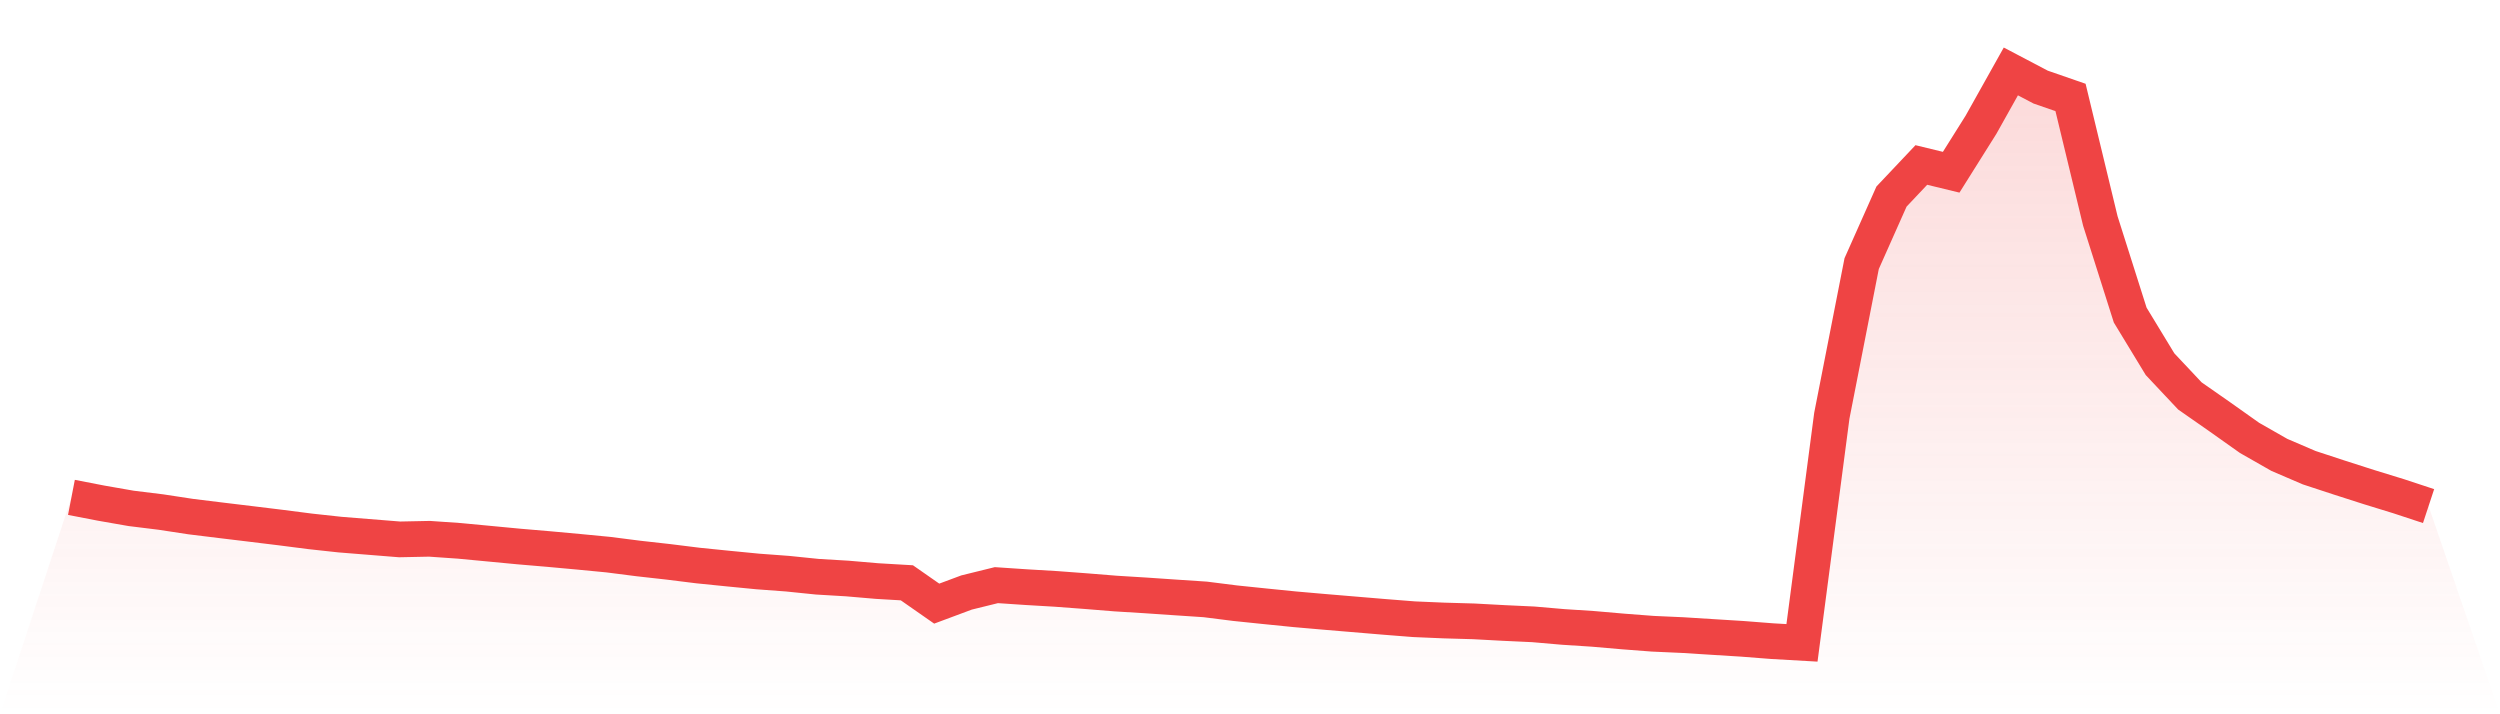 <svg viewBox="0 0 140 40" xmlns="http://www.w3.org/2000/svg">
<defs>
<linearGradient id="gradient" x1="0" x2="0" y1="0" y2="1">
<stop offset="0%" stop-color="#ef4444" stop-opacity="0.2"/>
<stop offset="100%" stop-color="#ef4444" stop-opacity="0"/>
</linearGradient>
</defs>
<path d="M4,27.853 L4,27.853 L5.671,28.177 L7.342,28.469 L9.013,28.675 L10.684,28.93 L12.354,29.135 L14.025,29.337 L15.696,29.541 L17.367,29.756 L19.038,29.938 L20.709,30.072 L22.38,30.206 L24.051,30.172 L25.722,30.288 L27.392,30.446 L29.063,30.605 L30.734,30.747 L32.405,30.9 L34.076,31.061 L35.747,31.275 L37.418,31.462 L39.089,31.67 L40.759,31.839 L42.43,32.002 L44.101,32.126 L45.772,32.297 L47.443,32.396 L49.114,32.539 L50.785,32.637 L52.456,33.803 L54.127,33.18 L55.797,32.768 L57.468,32.88 L59.139,32.979 L60.81,33.104 L62.481,33.239 L64.152,33.342 L65.823,33.456 L67.494,33.567 L69.165,33.778 L70.835,33.951 L72.506,34.119 L74.177,34.265 L75.848,34.405 L77.519,34.545 L79.19,34.677 L80.861,34.748 L82.532,34.796 L84.203,34.886 L85.873,34.964 L87.544,35.109 L89.215,35.217 L90.886,35.362 L92.557,35.49 L94.228,35.565 L95.899,35.67 L97.57,35.774 L99.24,35.904 L100.911,36 L102.582,23.281 L104.253,14.762 L105.924,11.008 L107.595,9.239 L109.266,9.645 L110.937,6.984 L112.608,4 L114.278,4.878 L115.949,5.457 L117.62,12.378 L119.291,17.644 L120.962,20.394 L122.633,22.172 L124.304,23.338 L125.975,24.522 L127.646,25.475 L129.316,26.191 L130.987,26.74 L132.658,27.276 L134.329,27.79 L136,28.341 L140,40 L0,40 z" fill="url(#gradient)"/>
<path d="M4,27.853 L4,27.853 L5.671,28.177 L7.342,28.469 L9.013,28.675 L10.684,28.93 L12.354,29.135 L14.025,29.337 L15.696,29.541 L17.367,29.756 L19.038,29.938 L20.709,30.072 L22.38,30.206 L24.051,30.172 L25.722,30.288 L27.392,30.446 L29.063,30.605 L30.734,30.747 L32.405,30.9 L34.076,31.061 L35.747,31.275 L37.418,31.462 L39.089,31.67 L40.759,31.839 L42.43,32.002 L44.101,32.126 L45.772,32.297 L47.443,32.396 L49.114,32.539 L50.785,32.637 L52.456,33.803 L54.127,33.18 L55.797,32.768 L57.468,32.88 L59.139,32.979 L60.81,33.104 L62.481,33.239 L64.152,33.342 L65.823,33.456 L67.494,33.567 L69.165,33.778 L70.835,33.951 L72.506,34.119 L74.177,34.265 L75.848,34.405 L77.519,34.545 L79.19,34.677 L80.861,34.748 L82.532,34.796 L84.203,34.886 L85.873,34.964 L87.544,35.109 L89.215,35.217 L90.886,35.362 L92.557,35.49 L94.228,35.565 L95.899,35.67 L97.57,35.774 L99.24,35.904 L100.911,36 L102.582,23.281 L104.253,14.762 L105.924,11.008 L107.595,9.239 L109.266,9.645 L110.937,6.984 L112.608,4 L114.278,4.878 L115.949,5.457 L117.62,12.378 L119.291,17.644 L120.962,20.394 L122.633,22.172 L124.304,23.338 L125.975,24.522 L127.646,25.475 L129.316,26.191 L130.987,26.74 L132.658,27.276 L134.329,27.79 L136,28.341" fill="none" stroke="#ef4444" stroke-width="2"/>
</svg>